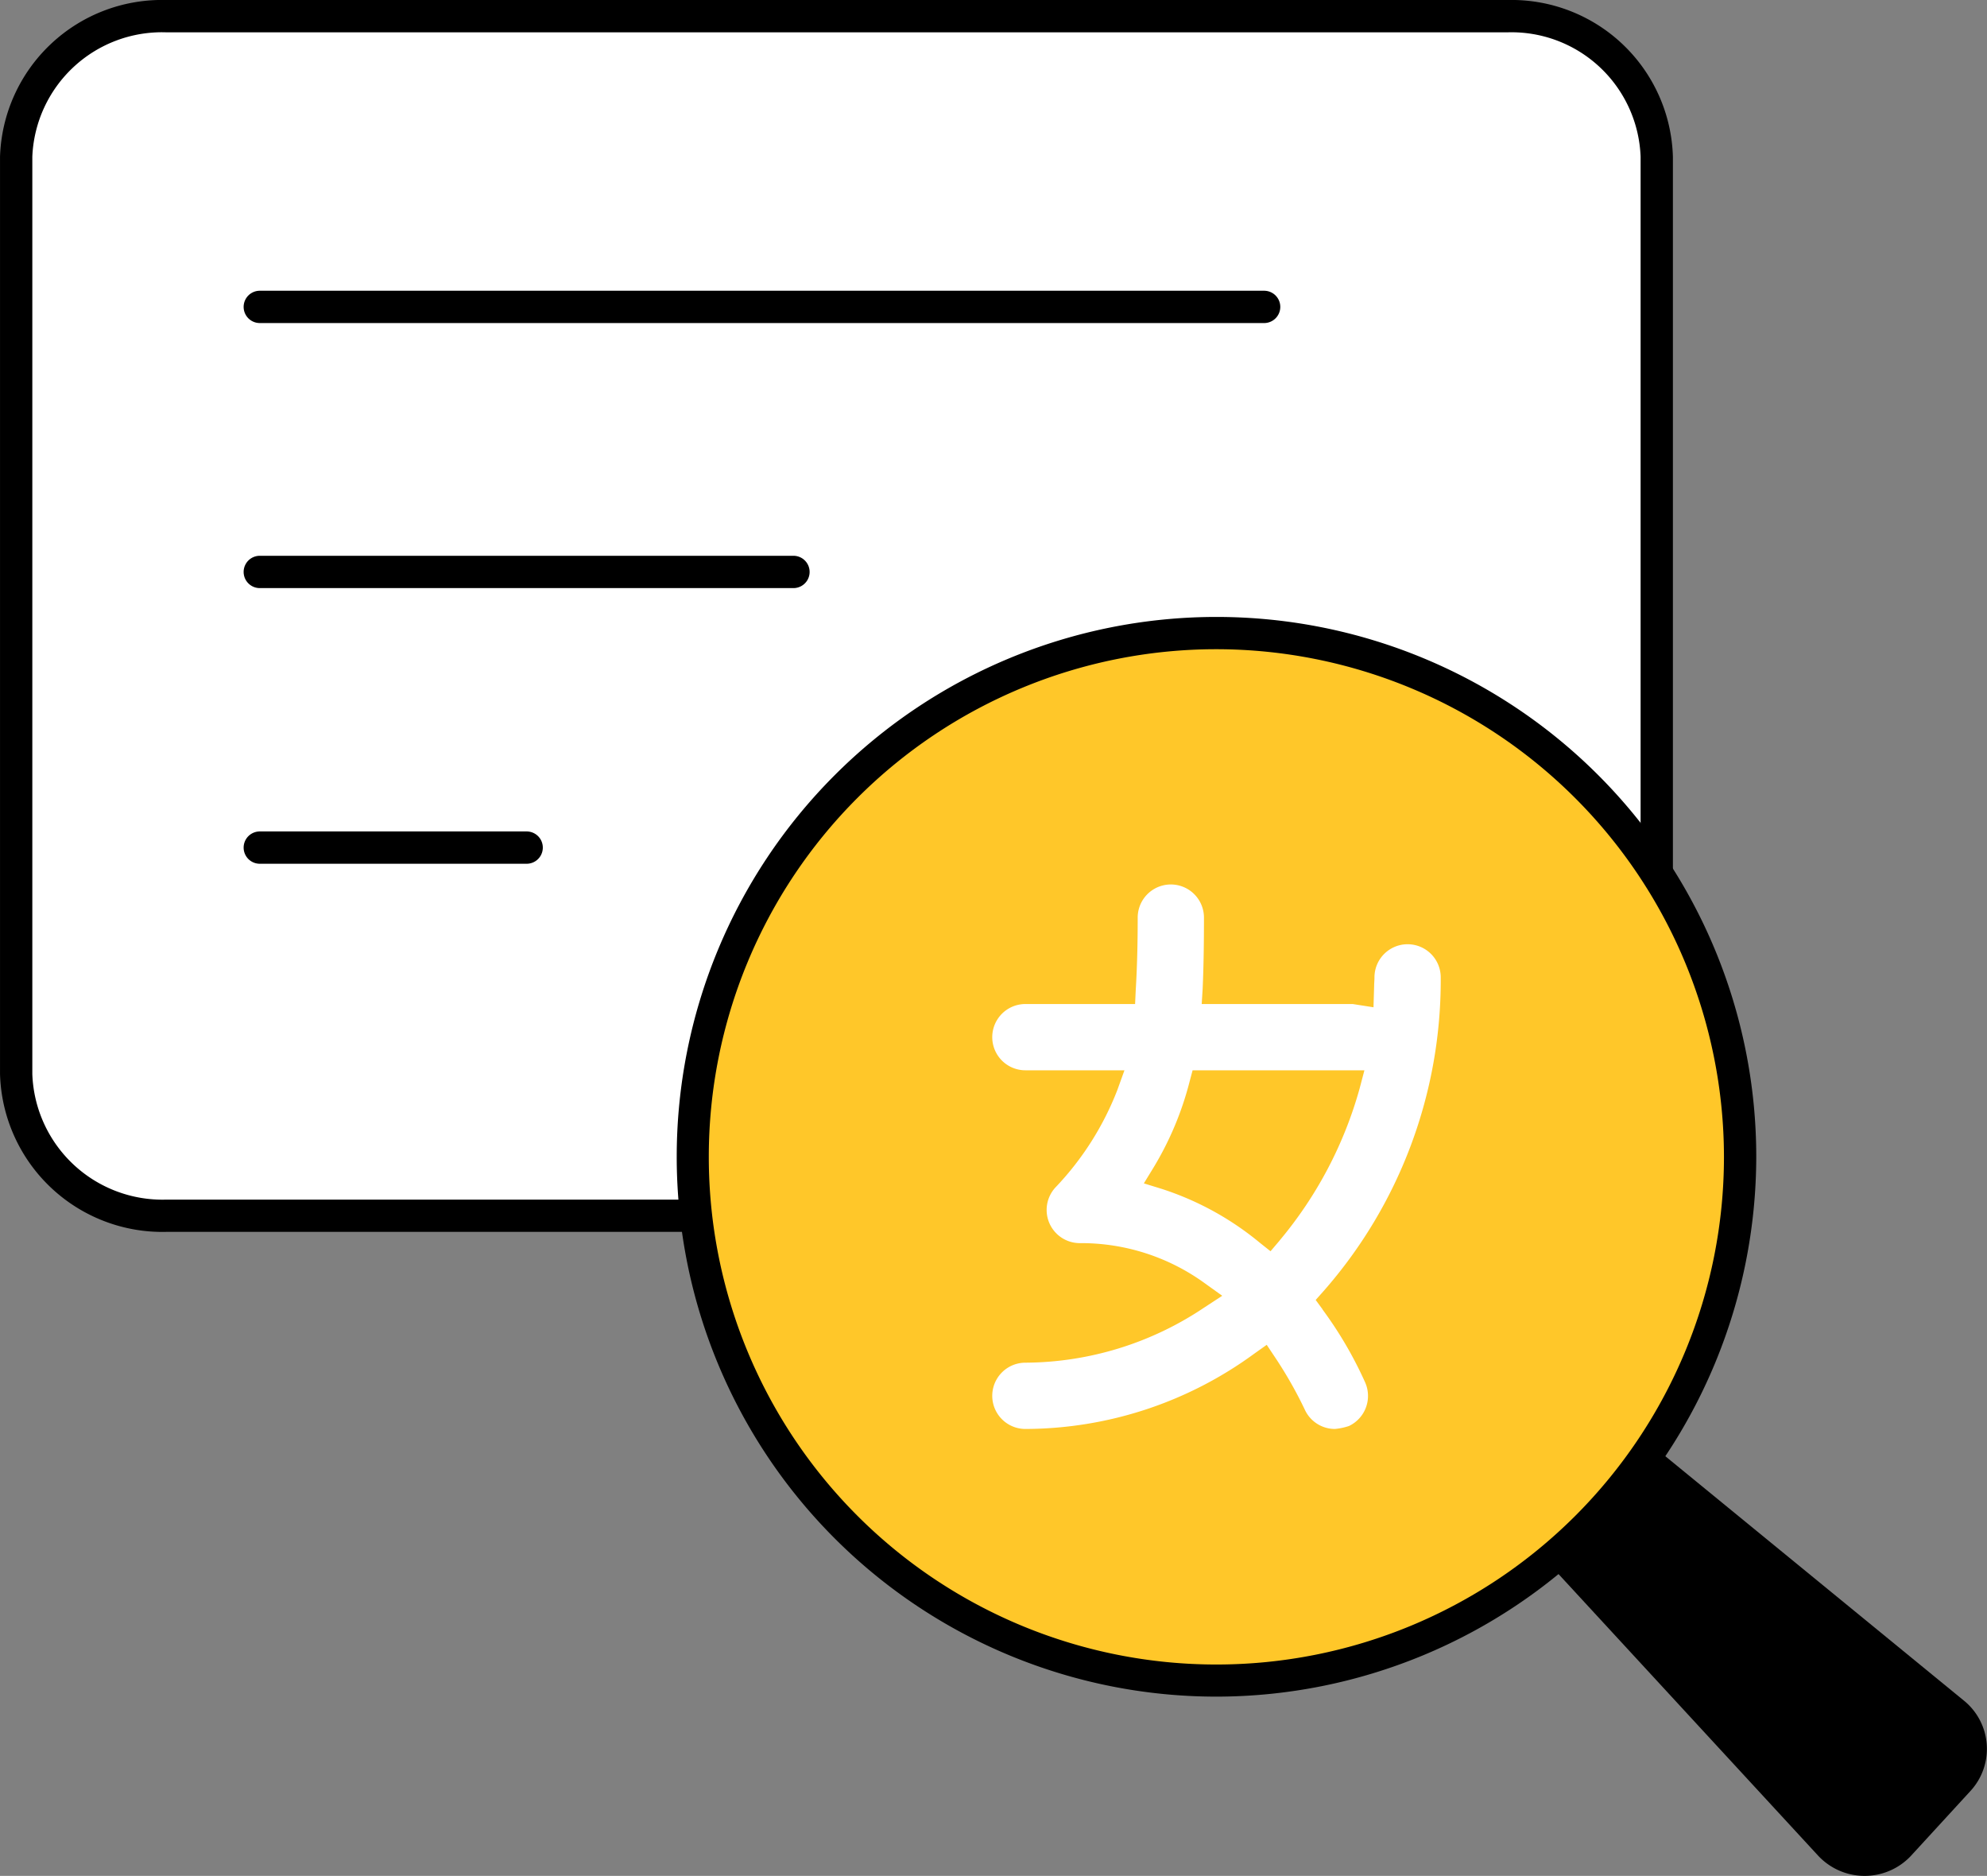 <svg xmlns="http://www.w3.org/2000/svg" xmlns:xlink="http://www.w3.org/1999/xlink" id="Group_36662" data-name="Group 36662" width="86.122" height="81.294" viewBox="0 0 86.122 81.294"><rect x="0" y="0" width="86.122" height="81.294" fill="#808080" stroke="none"/><defs><clipPath id="clip-path"><rect id="Rectangle_11719" data-name="Rectangle 11719" width="86.122" height="81.294" fill="none"></rect></clipPath></defs><g id="Group_36661" data-name="Group 36661" clip-path="url(#clip-path)"><path id="Path_105852" data-name="Path 105852" d="M30.964,53.487H8.016A6.336,6.336,0,0,1,1.5,47.349V7.591A6.328,6.328,0,0,1,8.016,1.5H66.142A6.286,6.286,0,0,1,72.61,7.591V38.708" transform="translate(-0.801 -0.801)" fill="#fff"></path><path id="Path_105853" data-name="Path 105853" d="M30.162,53.384H7.214A7.042,7.042,0,0,1,0,46.546V6.789A7.02,7.02,0,0,1,7.214,0H65.34a6.994,6.994,0,0,1,7.167,6.79V37.905a.7.7,0,1,1-1.4,0V6.789A5.6,5.6,0,0,0,65.34,1.4H7.214A5.624,5.624,0,0,0,1.4,6.789V46.546a5.645,5.645,0,0,0,5.817,5.44H30.162a.7.7,0,0,1,0,1.4" transform="translate(0.001 0.001)"></path><line id="Line_781" data-name="Line 781" x2="43.534" transform="translate(11.259 13.301)" fill="#fff"></line><path id="Path_105854" data-name="Path 105854" d="M66.9,28.45H23.369a.7.7,0,0,1,0-1.4H66.9a.7.7,0,0,1,0,1.4" transform="translate(-12.109 -14.45)"></path><line id="Line_782" data-name="Line 782" x2="23.134" transform="translate(11.259 24.787)" fill="#fff"></line><path id="Path_105855" data-name="Path 105855" d="M46.5,53.107H23.369a.7.7,0,0,1,0-1.4H46.5a.7.7,0,0,1,0,1.4" transform="translate(-12.109 -27.621)"></path><line id="Line_783" data-name="Line 783" x2="11.567" transform="translate(11.259 36.733)" fill="#fff"></line><path id="Path_105856" data-name="Path 105856" d="M34.936,78.75H23.369a.7.7,0,0,1,0-1.4H34.936a.7.7,0,0,1,0,1.4" transform="translate(-12.109 -41.318)"></path><path id="Path_105857" data-name="Path 105857" d="M148.546,134.485l13.5,11.049a2.692,2.692,0,0,1,.283,3.919l-2.6,2.833a2.755,2.755,0,0,1-4.014-.047l-11.71-12.7" transform="translate(-76.926 -71.836)"></path><path id="Path_105858" data-name="Path 105858" d="M109.845,81.591a22.7,22.7,0,1,1-22.7-22.7,22.7,22.7,0,0,1,22.7,22.7" transform="translate(-34.428 -31.459)" fill="#ffc729"></path><path id="Path_105859" data-name="Path 105859" d="M86.347,104.185a23.395,23.395,0,1,1,23.4-23.395,23.422,23.422,0,0,1-23.4,23.395m0-45.392a22,22,0,1,0,22,22,22.022,22.022,0,0,0-22-22" transform="translate(-33.626 -30.659)"></path><path id="Path_105860" data-name="Path 105860" d="M106.622,100.7l-.3-.408.338-.38a20.4,20.4,0,0,0,5.082-13.6,1.436,1.436,0,1,0-2.872,0c0,.127-.014.254-.014.366l-.028.93-.9-.141h-6.546l.042-.676c.042-.971.056-1.984.056-3.069a1.436,1.436,0,1,0-2.872,0c0,1.169-.028,2.2-.085,3.139l-.028.606H93.74a1.436,1.436,0,1,0,0,2.872h4.294l-.31.859a12.823,12.823,0,0,1-2.674,4.21,1.438,1.438,0,0,0,1.056,2.421,9.118,9.118,0,0,1,5.42,1.746l.746.535-.775.507a14.017,14.017,0,0,1-7.757,2.393,1.436,1.436,0,1,0,0,2.872,16.857,16.857,0,0,0,9.925-3.266l.535-.38.366.549a18.024,18.024,0,0,1,1.281,2.252,1.435,1.435,0,0,0,1.309.845,2.719,2.719,0,0,0,.606-.127,1.443,1.443,0,0,0,.7-1.9,17.143,17.143,0,0,0-1.845-3.153m-1.858-2.985-.394.464-.478-.38a12.852,12.852,0,0,0-4.238-2.323l-.774-.239.422-.69a13.778,13.778,0,0,0,1.563-3.731l.127-.478h7.447l-.211.8a17.584,17.584,0,0,1-3.464,6.574" transform="translate(-49.297 -43.956)" fill="#fff"></path></g></svg>